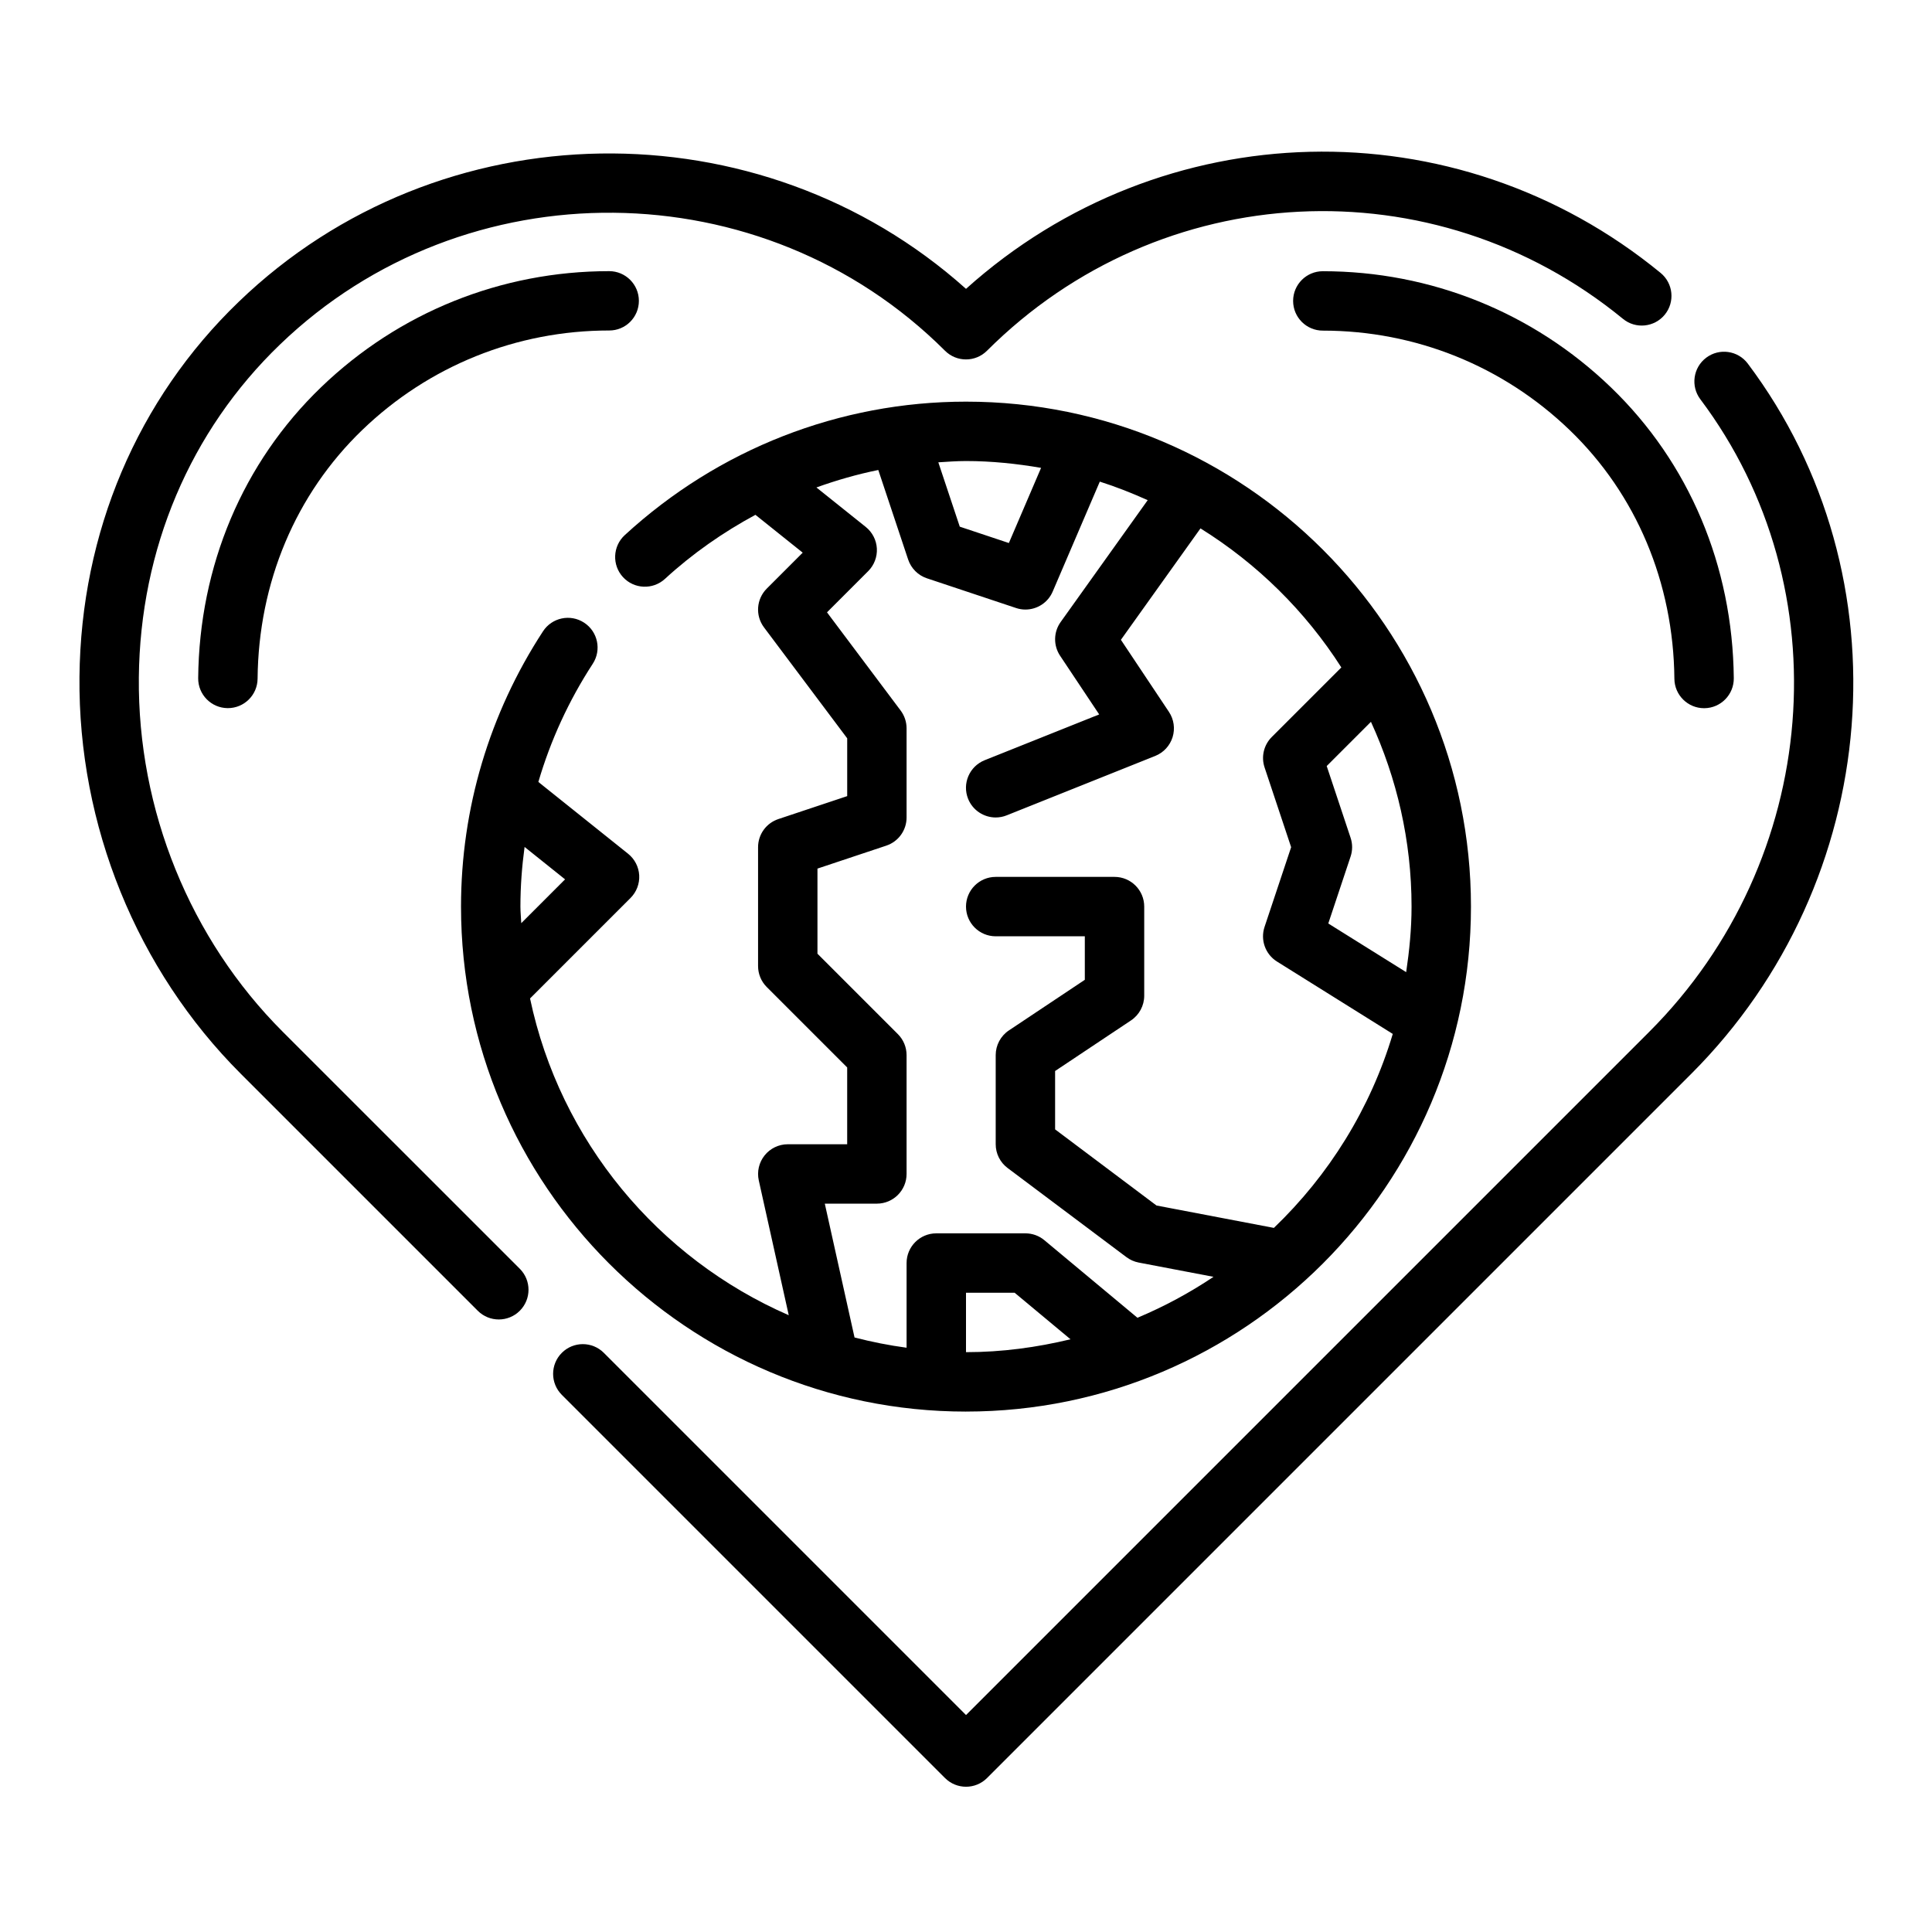 <?xml version="1.0" encoding="UTF-8"?>
<!-- Uploaded to: SVG Find, www.svgrepo.com, Generator: SVG Find Mixer Tools -->
<svg fill="#000000" width="800px" height="800px" version="1.1" viewBox="144 144 512 512" xmlns="http://www.w3.org/2000/svg">
 <g>
  <path d="m218.92 417.42c-24.57-24.57-38.461-58.789-38.125-93.883 0.332-34.008 13.609-65.336 37.391-88.223 48.996-47.215 128.05-46.484 176.25 1.637 3.078 3.07 8.047 3.07 11.125 0 45.98-45.91 118.44-49.531 168.54-8.453 3.363 2.762 8.32 2.25 11.074-1.094 2.754-3.363 2.266-8.32-1.102-11.082-54.391-44.609-132.21-42.375-184.07 4.227-54.578-48.875-139.47-47.906-192.73 3.426-26.852 25.836-41.84 61.141-42.211 99.414-0.379 39.297 15.191 77.625 42.738 105.16l62.82 62.82c1.535 1.535 3.551 2.305 5.566 2.305s4.031-0.77 5.566-2.305c3.078-3.078 3.078-8.055 0-11.133z"/>
  <path d="m607.18 240.35c-2.606-3.465-7.543-4.172-11.012-1.559-3.473 2.613-4.172 7.551-1.559 11.02 37.699 50.145 31.891 122.2-13.523 167.61l-181.08 181.08-95.984-95.984c-3.078-3.078-8.055-3.078-11.133 0-3.078 3.078-3.078 8.055 0 11.133l101.55 101.55c1.535 1.535 3.551 2.305 5.566 2.305s4.031-0.77 5.566-2.305l186.64-186.64c50.922-50.93 57.355-131.84 14.965-188.21z"/>
  <path d="m587.73 323.88c0.039 4.32 3.559 7.801 7.871 7.801h0.078c4.344-0.039 7.832-3.598 7.793-7.941-0.285-29.766-11.848-57.145-32.574-77.098-20.586-19.836-47.703-30.766-76.336-30.766-4.352 0-7.871 3.527-7.871 7.871s3.519 7.871 7.871 7.871c24.535 0 47.766 9.359 65.426 26.363 17.641 16.992 27.5 40.395 27.742 65.898z"/>
  <path d="m313.31 223.73c0-4.344-3.527-7.871-7.871-7.871-28.637 0-55.758 10.926-76.359 30.773-20.719 19.957-32.281 47.336-32.559 77.09-0.039 4.344 3.449 7.902 7.801 7.941h0.07c4.312 0 7.832-3.473 7.871-7.801 0.234-25.496 10.086-48.902 27.734-65.906 17.648-17.004 40.887-26.371 65.434-26.371 4.352 0.02 7.879-3.5 7.879-7.856z"/>
  <path d="m400 518.08c73.793 0 133.82-60.031 133.82-133.82 0-73.793-60.031-133.82-133.82-133.82-33.496 0-65.613 12.562-90.434 35.375-3.203 2.945-3.41 7.918-0.473 11.125 2.945 3.203 7.918 3.41 11.125 0.473 7.32-6.731 15.414-12.352 23.977-16.98l12.531 10.027-9.523 9.523c-2.769 2.769-3.086 7.156-0.73 10.289l22.043 29.387v15.32l-18.23 6.078c-3.227 1.07-5.391 4.07-5.391 7.465v31.488c0 2.086 0.828 4.094 2.305 5.566l21.312 21.309v20.355h-15.742c-2.387 0-4.644 1.086-6.141 2.953-1.488 1.859-2.062 4.297-1.543 6.629l7.941 35.723c-34.59-15.066-60.613-46.199-68.559-83.945l26.633-26.633c1.582-1.582 2.418-3.769 2.297-6-0.125-2.234-1.195-4.312-2.945-5.715l-23.781-19.027c3.227-11.012 8.055-21.555 14.414-31.316 2.379-3.644 1.348-8.527-2.289-10.895-3.652-2.387-8.527-1.348-10.895 2.289-14.219 21.785-21.727 47.016-21.727 72.961 0 73.793 60.031 133.82 133.82 133.82zm0-15.742v-15.742h12.895l14.801 12.328c-8.906 2.144-18.148 3.414-27.695 3.414zm116.65-100.71-20.641-12.895 5.91-17.734c0.543-1.621 0.543-3.363 0-4.984l-6.328-19.004 11.723-11.723c6.844 14.941 10.762 31.488 10.762 48.965 0 5.922-0.582 11.691-1.426 17.375zm-96.754-133.64-8.535 19.918-13.012-4.336-5.684-17.051c2.434-0.152 4.875-0.34 7.332-0.34 6.793 0 13.414 0.699 19.898 1.809zm-57.316 194.99h13.801c4.344 0 7.871-3.527 7.871-7.871v-31.488c0-2.086-0.828-4.094-2.305-5.566l-21.312-21.312v-22.555l18.23-6.078c3.223-1.074 5.387-4.074 5.387-7.469v-23.617c0-1.699-0.551-3.363-1.574-4.723l-19.516-26.023 10.918-10.918c1.582-1.582 2.418-3.769 2.297-6-0.125-2.234-1.195-4.312-2.945-5.715l-13.074-10.461c5.344-1.922 10.816-3.496 16.398-4.629l7.91 23.727c0.789 2.348 2.629 4.195 4.977 4.977l23.617 7.871c0.812 0.277 1.652 0.41 2.481 0.41 3.07 0 5.969-1.801 7.234-4.769l12.484-29.133c4.352 1.379 8.566 3.062 12.691 4.914l-23.066 32.293c-1.906 2.66-1.961 6.219-0.148 8.941l10.359 15.547-30.355 12.137c-4.039 1.621-6 6.195-4.383 10.234 1.234 3.066 4.195 4.938 7.312 4.938 0.977 0 1.969-0.18 2.922-0.566l39.359-15.742c2.203-0.883 3.891-2.707 4.598-4.977 0.699-2.266 0.348-4.723-0.969-6.699l-12.73-19.098 21.09-29.527c15.027 9.352 27.805 21.938 37.328 36.848l-18.445 18.445c-2.109 2.109-2.844 5.227-1.898 8.055l7.039 21.137-7.047 21.129c-1.148 3.449 0.203 7.234 3.289 9.172l30.691 19.184c-5.926 19.828-16.934 37.438-31.504 51.406l-31.109-5.934-26.871-20.176v-15.469l20.113-13.406c2.191-1.461 3.504-3.918 3.504-6.547v-23.617c0-4.344-3.519-7.871-7.871-7.871h-31.488c-4.344 0-7.871 3.527-7.871 7.871s3.527 7.871 7.871 7.871h23.617v11.531l-20.113 13.406c-2.191 1.465-3.504 3.922-3.504 6.551v23.617c0 2.481 1.164 4.809 3.148 6.297l31.488 23.617c0.953 0.723 2.07 1.211 3.242 1.441l19.844 3.785c-6.32 4.234-13.066 7.879-20.16 10.848l-24.656-20.547c-1.406-1.18-3.191-1.824-5.035-1.824h-23.617c-4.344 0-7.871 3.527-7.871 7.871v22.441c-4.691-0.629-9.289-1.551-13.793-2.715zm-68.832-85.941-11.609 11.609c-0.059-1.469-0.223-2.91-0.223-4.391 0-5.312 0.395-10.586 1.102-15.809z"/>
 </g>
</svg>